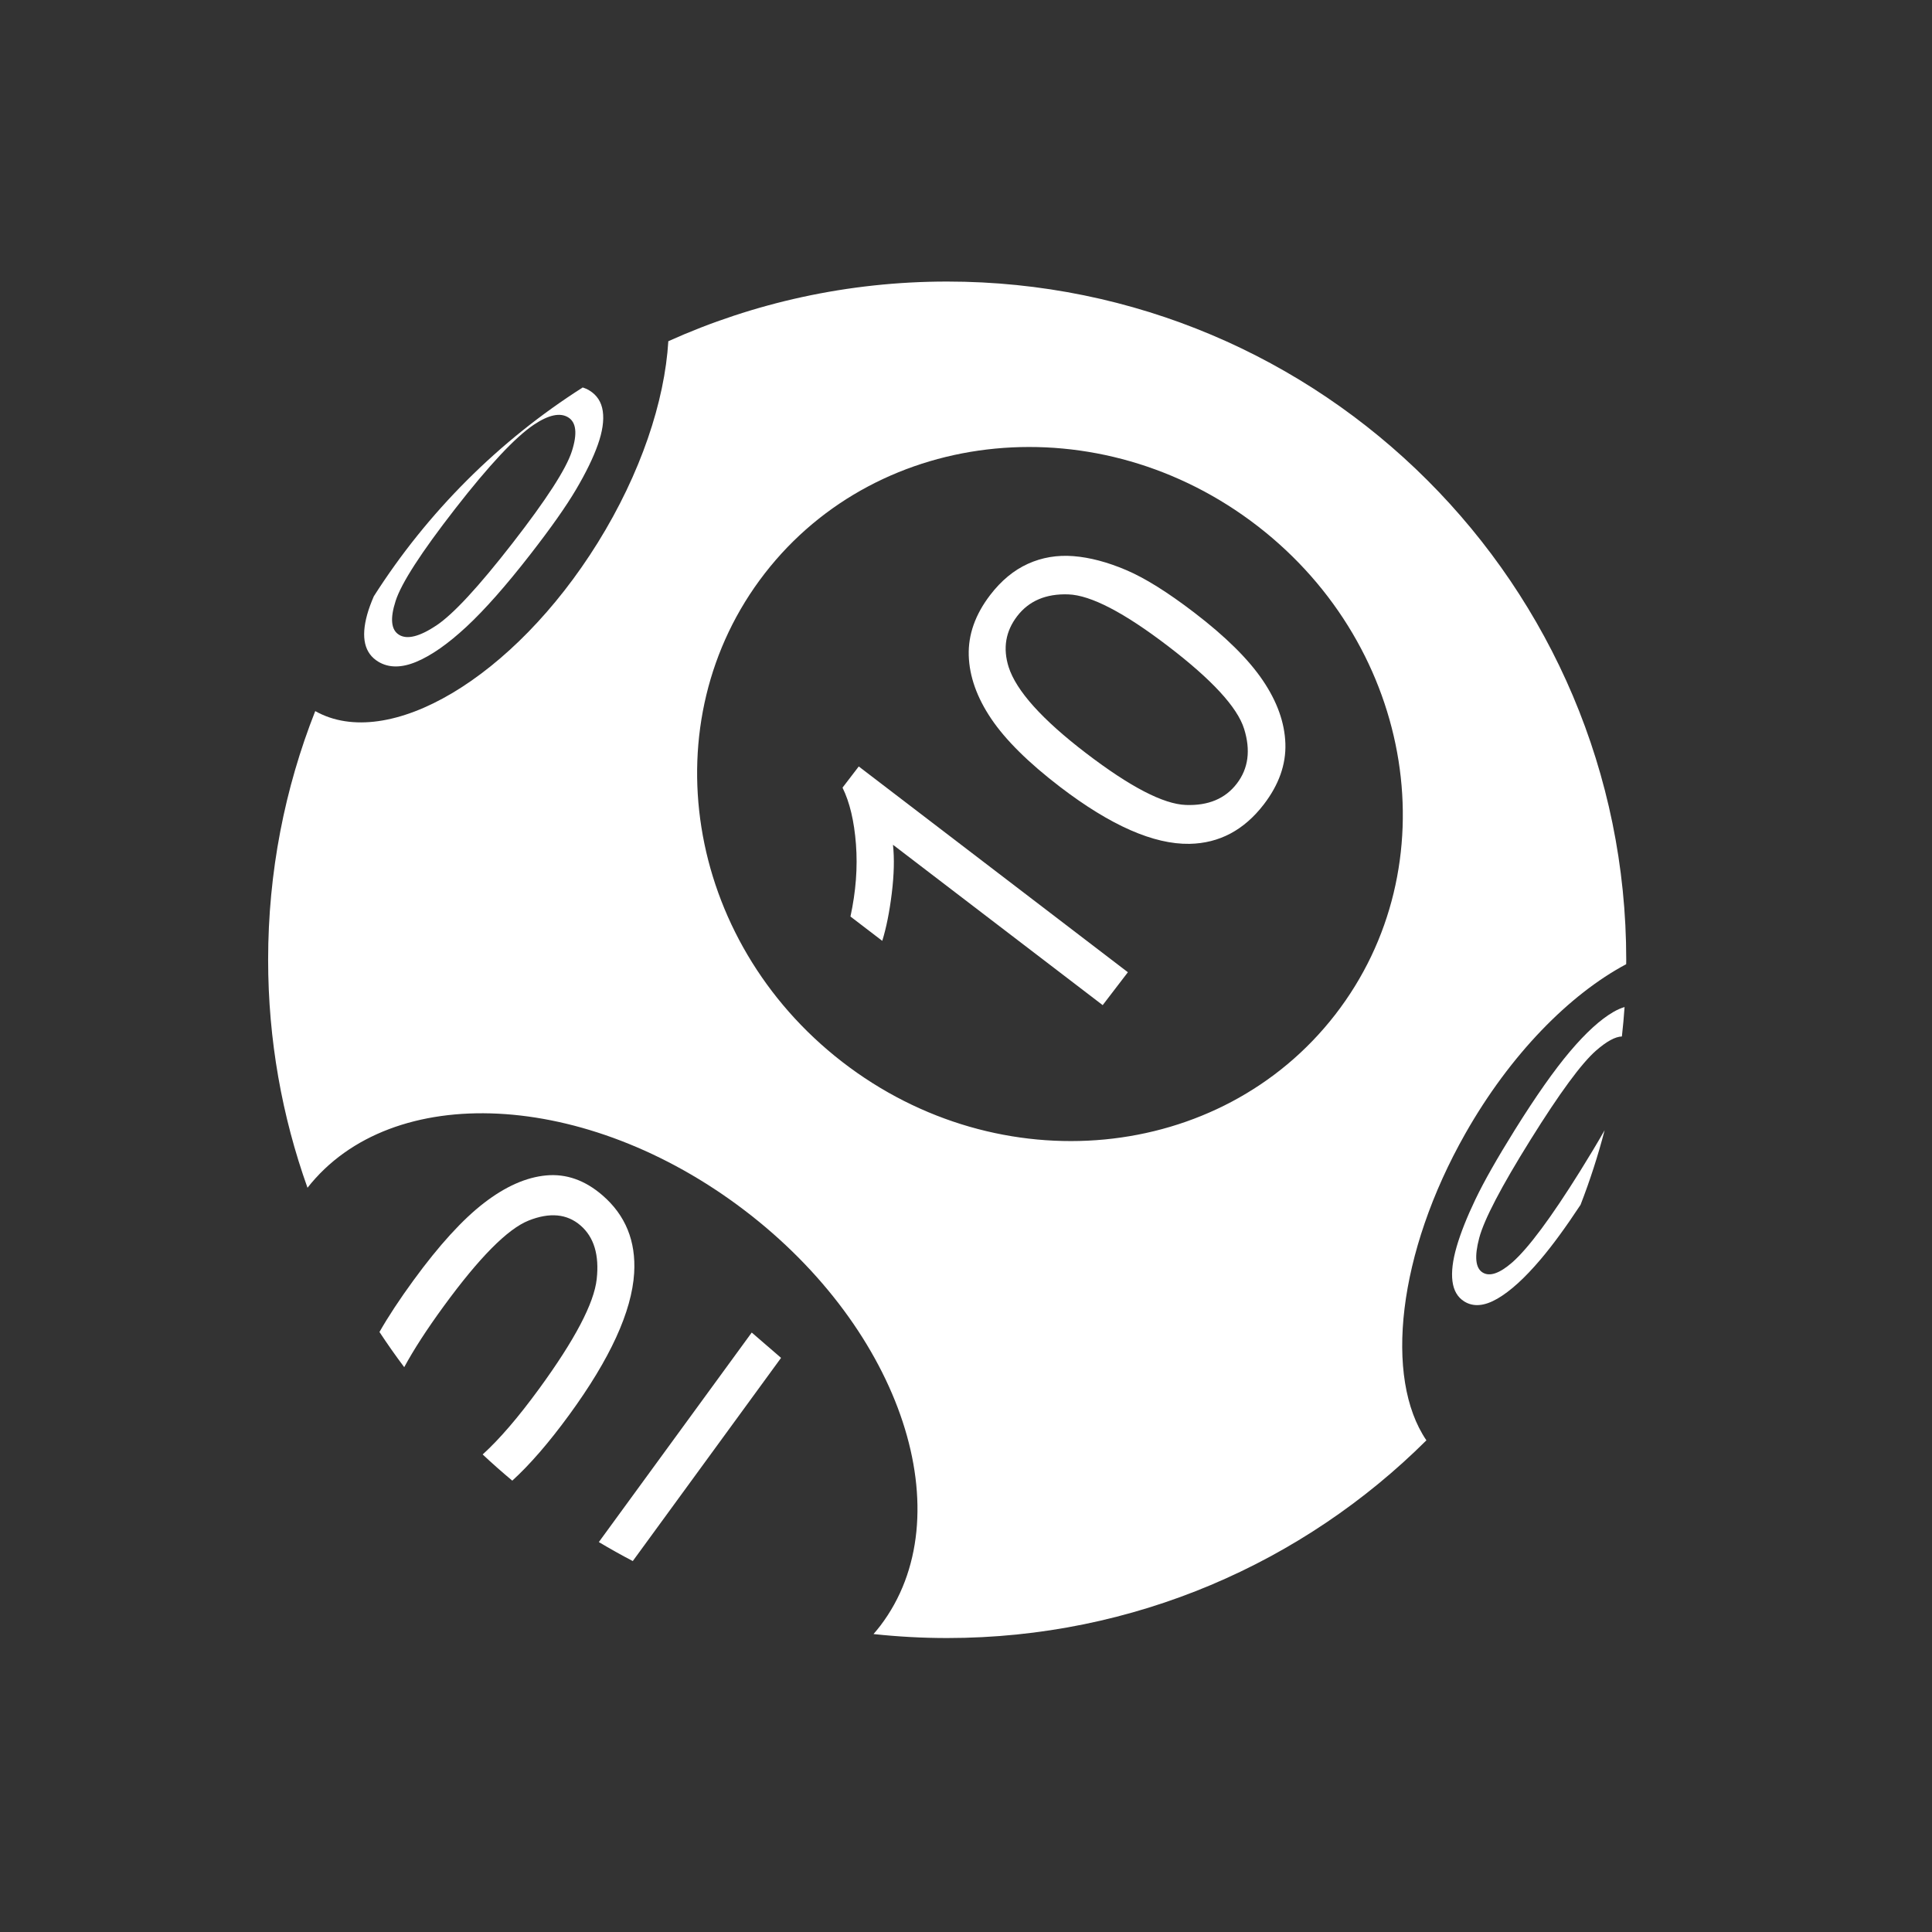 <?xml version="1.0" encoding="UTF-8"?> <svg xmlns="http://www.w3.org/2000/svg" xmlns:xlink="http://www.w3.org/1999/xlink" version="1.1" id="Ebene_1" x="0px" y="0px" width="500px" height="500px" viewBox="0 0 500 500" xml:space="preserve"><rect x="0" y="0" width="500" height="500" fill="#333333" stroke="none"/> <g id="LOTTO"> <path fill="#FFFFFF" d="M379.23,293.366c11.62-20.479,26.942-36.003,41.625-43.831c0.001-0.381,0.014-0.76,0.014-1.141 c0-96.939-78.68-175.528-175.738-175.528c-25.721,0-50.151,5.522-72.169,15.44c-0.943,15.555-7.116,34.208-18.276,52.169 c-21.729,34.958-54.195,54.19-73.103,43.558c-7.868,19.927-12.191,41.641-12.191,64.361c0,20.702,3.6,40.561,10.19,58.999 c21.762-27.746,72.108-25.281,112.904,5.688c41.052,31.163,56.869,79.369,35.334,107.673c-0.562,0.737-1.155,1.441-1.756,2.139 c6.267,0.674,12.625,1.029,19.068,1.029c48.403,0,92.235-19.548,124.02-51.165C358.176,356.646,361.686,324.291,379.23,293.366z M217.972,274.816c-40.765-31.538-49.738-88.14-20.046-126.426c29.692-38.284,86.805-43.753,127.571-12.219 c40.763,31.538,49.734,88.138,20.045,126.427C315.85,300.883,258.736,306.355,217.972,274.816z"></path> <path fill="#FFFFFF" d="M218.044,203.844c1.863,3.773,3.021,8.655,3.479,14.653c0.454,5.997-0.019,12.228-1.426,18.699l8.231,6.296 c1.052-3.393,1.873-7.501,2.466-12.321c0.59-4.819,0.693-8.997,0.308-12.545l54.272,41.501l6.521-8.509l-69.651-53.257 L218.044,203.844z"></path> <path fill="#FFFFFF" d="M309.014,158.493c-6.875-5.257-12.736-8.917-17.59-10.974c-4.85-2.062-9.387-3.255-13.609-3.59 c-4.224-0.331-8.162,0.334-11.808,1.992c-3.646,1.657-6.896,4.347-9.746,8.064c-3.864,5.041-5.712,10.258-5.55,15.659 c0.166,5.399,2.104,10.852,5.811,16.361c3.709,5.507,9.664,11.399,17.862,17.67c13.029,9.96,24.181,14.867,33.457,14.711 c7.715-0.146,14.133-3.56,19.254-10.237c3.886-5.076,5.742-10.315,5.561-15.726c-0.182-5.413-2.13-10.862-5.853-16.354 C323.083,170.574,317.153,164.717,309.014,158.493z M320.09,202.792c-2.993,3.906-7.394,5.752-13.207,5.53 c-5.811-0.217-14.406-4.684-25.794-13.389c-11.391-8.709-18.073-16.145-20.055-22.308c-1.526-4.863-0.789-9.247,2.204-13.155 c3.041-3.969,7.462-5.85,13.257-5.644c5.794,0.209,14.399,4.679,25.819,13.412c11.356,8.682,17.903,15.803,19.651,21.358 C323.71,194.156,323.083,198.886,320.09,202.792z"></path> <path fill="#FFFFFF" d="M96.739,154.328c-0.729,1.686-1.307,3.26-1.71,4.709c-1.659,5.985-0.7,10.052,2.873,12.207 c2.712,1.638,6.01,1.641,9.893,0.009c3.879-1.631,8.194-4.657,12.942-9.072c4.746-4.419,10.259-10.659,16.53-18.729 c5.299-6.813,9.234-12.4,11.802-16.755c2.569-4.349,4.453-8.223,5.652-11.611c1.198-3.386,1.625-6.279,1.28-8.668 c-0.344-2.39-1.512-4.187-3.499-5.384c-0.54-0.327-1.105-0.568-1.691-0.762C129.065,114.113,110.578,132.597,96.739,154.328z M138.182,109.897c3.802-2.533,6.744-3.166,8.834-1.905c2.124,1.278,2.451,4.209,0.981,8.79 c-1.47,4.581-6.606,12.531-15.409,23.852c-8.751,11.254-15.3,18.328-19.639,21.222c-4.343,2.895-7.562,3.708-9.647,2.445 c-2.092-1.258-2.396-4.187-0.914-8.782c1.48-4.597,6.609-12.538,15.388-23.827C126.554,120.405,133.357,113.141,138.182,109.897z"></path> <path fill="#FFFFFF" d="M406.317,272.114c-4.108,4.856-8.867,11.631-14.288,20.319c-4.575,7.342-7.975,13.332-10.188,17.959 c-2.214,4.631-3.834,8.715-4.866,12.262c-1.025,3.543-1.387,6.521-1.079,8.931c0.31,2.415,1.329,4.156,3.059,5.233 c2.349,1.461,5.199,1.225,8.552-0.711c3.354-1.936,7.09-5.326,11.198-10.178c3.071-3.619,6.517-8.328,10.339-14.127 c2.431-6.271,4.521-12.711,6.231-19.305c-1.774,3.123-3.867,6.62-6.279,10.488c-7.58,12.16-13.462,20.068-17.638,23.734 c-3.29,2.86-5.847,3.729-7.664,2.598c-1.85-1.147-2.144-4.118-0.884-8.894c1.258-4.78,5.688-13.267,13.291-25.46 c7.562-12.124,13.218-19.82,16.979-23.093c2.737-2.386,4.955-3.583,6.664-3.633c0.286-2.521,0.516-5.062,0.693-7.617 c-0.93,0.276-1.896,0.694-2.915,1.286C414.158,263.859,410.424,267.264,406.317,272.114z"></path> <path fill="#FFFFFF" d="M202.137,351.416l-7.588-6.555l-39.571,54.225c2.876,1.719,5.806,3.358,8.787,4.916L202.137,351.416z"></path> <path fill="#FFFFFF" d="M114.82,338.07c9.225-12.641,16.559-20.039,22.012-22.202c5.45-2.161,9.916-1.738,13.399,1.276 c3.489,3.008,4.887,7.637,4.198,13.883c-0.684,6.246-5.653,15.709-14.903,28.385c-5.422,7.43-10.29,13.086-14.613,17.001 c2.492,2.334,5.044,4.593,7.666,6.78c4.576-4.172,9.488-9.84,14.745-17.045c10.583-14.5,16.181-26.721,16.795-36.67 c0.495-8.276-2.241-14.981-8.199-20.131c-4.524-3.91-9.379-5.625-14.56-5.148c-5.182,0.475-10.548,2.854-16.099,7.131 c-5.552,4.277-11.631,10.943-18.243,20.003c-3.615,4.954-6.544,9.41-8.812,13.384c2.044,3.104,4.174,6.141,6.406,9.104 C107.073,349.279,110.465,344.035,114.82,338.07z"></path> </g> </svg> 
